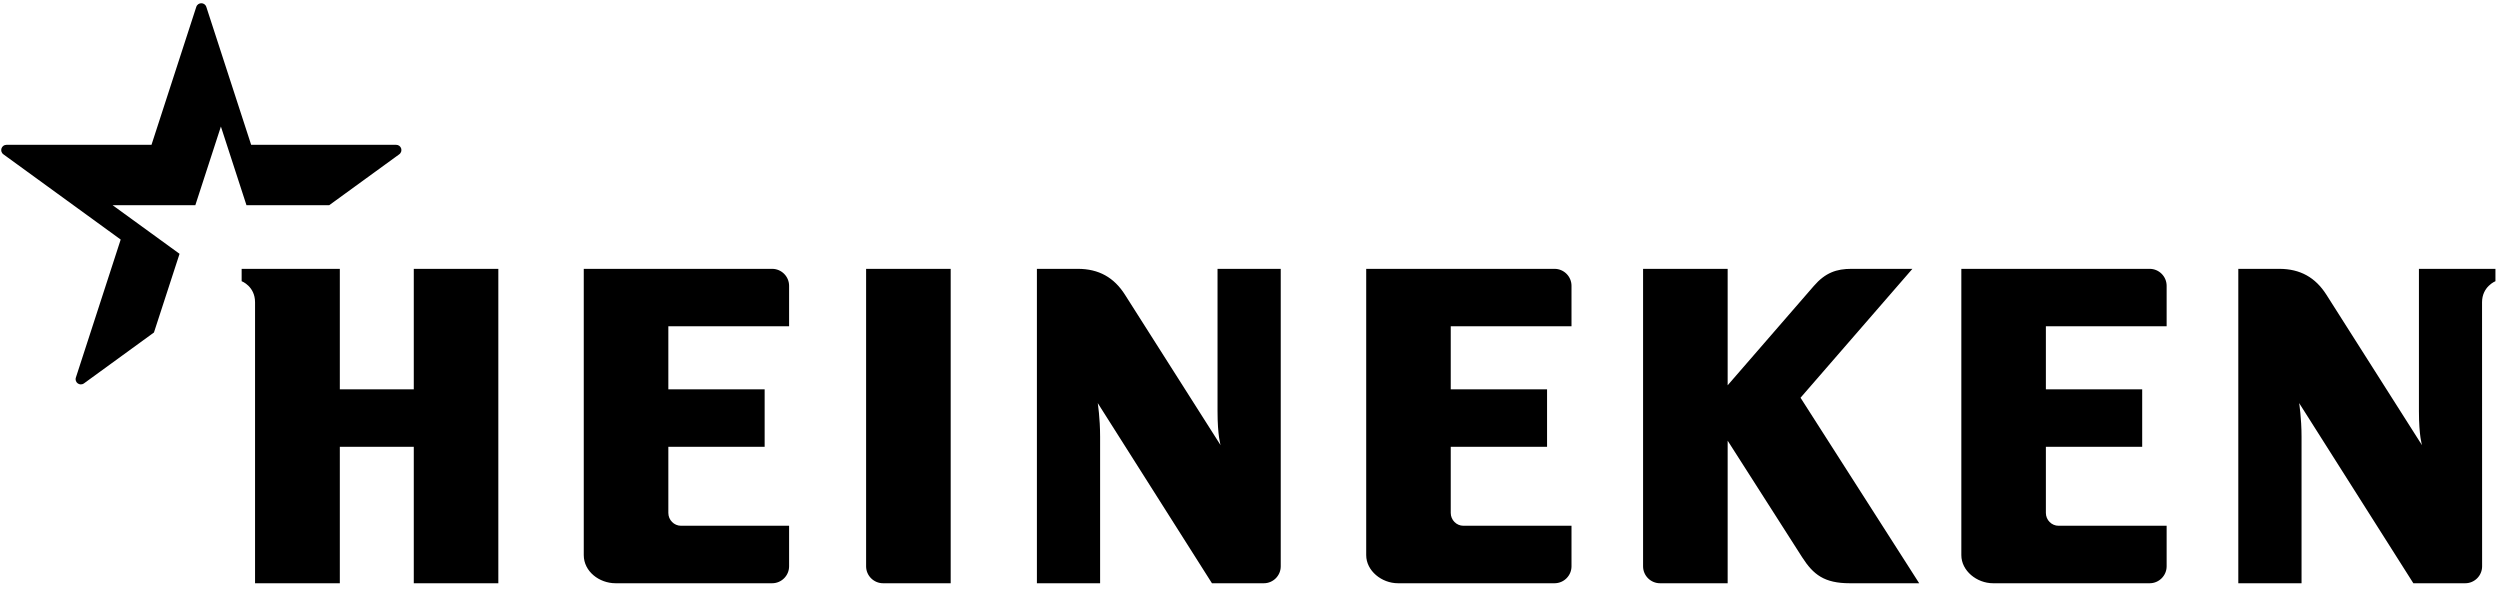 <?xml version="1.0" encoding="UTF-8" standalone="no"?>
<svg width="339px" height="80px" viewBox="0 0 339 80" version="1.1" xmlns="http://www.w3.org/2000/svg" xmlns:xlink="http://www.w3.org/1999/xlink">
    <g id="Logos-&amp;-more" stroke="none" stroke-width="1" fill-rule="evenodd">
        <g id="Logos" transform="translate(-2, -7)" fill-rule="nonzero">
            <g id="heineken">
                <g id="g5826" transform="translate(170.744, 47.256) scale(-1, 1) rotate(-180) translate(-170.744, -47.256) translate(0.218, 4.625)">
                    <g id="g5828-Clipped" transform="translate(0, -0)">
                        <g id="g5828" transform="translate(1.529, 3.741)">
                            <path d="M338.635,42.69 L338.635,41.015 C338.635,41.015 336.818,40.29 336.818,38.157 L336.827,2.347 C336.827,1.089 335.8,0.058 334.543,0.058 L327.504,0.058 L312.018,24.489 C312.018,24.489 312.343,22.467 312.343,19.921 L312.343,0.058 L303.767,0.058 L303.767,42.69 L309.326,42.69 C312.161,42.69 314.227,41.521 315.715,39.179 C316.977,37.198 328.677,18.775 328.677,18.775 C328.677,18.775 328.26,20.028 328.26,23.391 L328.26,42.69 L338.635,42.69 L338.635,42.69 Z M173.921,42.69 L173.921,2.347 C173.921,1.089 172.89,0.058 171.633,0.058 L164.594,0.058 L149.108,24.489 C149.108,24.489 149.428,22.467 149.428,19.921 L149.428,0.058 L140.857,0.058 L140.857,42.69 L146.411,42.69 C149.251,42.69 151.317,41.521 152.801,39.179 C154.063,37.198 165.767,18.775 165.767,18.775 C165.767,18.775 165.35,20.028 165.35,23.391 L165.35,42.69 L173.921,42.69 L173.921,42.69 Z M67.827,42.69 L56.362,42.69 L56.362,26.351 L46.333,26.351 L46.333,42.69 L33.02,42.69 L33.02,41.015 C33.02,41.015 34.838,40.33 34.838,38.157 L34.838,0.058 L46.333,0.058 L46.333,18.557 L56.362,18.557 L56.362,0.058 L67.827,0.058 L67.827,42.69 L67.827,42.69 Z M104.961,42.69 L79.411,42.69 L79.411,3.871 C79.411,1.653 81.517,0.058 83.721,0.058 L104.961,0.058 C106.219,0.058 107.254,1.094 107.254,2.351 L107.254,7.852 L92.604,7.852 C91.649,7.852 90.88,8.639 90.88,9.59 L90.88,18.561 L103.939,18.561 L103.939,26.351 L90.88,26.351 L90.88,34.9 L107.254,34.9 L107.254,40.392 C107.254,41.659 106.219,42.69 104.961,42.69 L104.961,42.69 Z M129.166,42.69 L117.697,42.69 L117.697,2.347 C117.697,1.089 118.737,0.058 119.994,0.058 L129.166,0.058 L129.166,42.69 Z M291.756,42.69 L266.21,42.69 L266.21,3.871 C266.21,1.747 268.307,0.058 270.511,0.058 L291.756,0.058 C293.013,0.058 294.049,1.094 294.049,2.351 L294.049,7.852 L279.394,7.852 C278.443,7.852 277.674,8.639 277.674,9.59 L277.674,18.561 L290.734,18.561 L290.734,26.351 L277.674,26.351 L277.674,34.9 L294.049,34.9 L294.049,40.392 C294.049,41.659 293.013,42.69 291.756,42.69 L291.756,42.69 Z M211.052,42.69 L185.51,42.69 L185.51,3.871 C185.51,1.747 187.607,0.058 189.816,0.058 L211.052,0.058 C212.314,0.058 213.349,1.094 213.349,2.351 L213.349,7.852 L198.694,7.852 C197.743,7.852 196.974,8.639 196.974,9.59 L196.974,18.561 L210.034,18.561 L210.034,26.351 L196.974,26.351 L196.974,34.9 L213.349,34.9 L213.349,40.392 C213.349,41.659 212.314,42.69 211.052,42.69 L211.052,42.69 Z M259.575,42.69 L251.301,42.69 C249.311,42.69 247.782,42.188 246.205,40.366 C244.623,38.543 234.523,26.902 234.523,26.902 L234.523,42.69 L223.054,42.69 L223.054,2.347 C223.054,1.089 224.089,0.058 225.347,0.058 L234.523,0.058 L234.523,19.392 C234.523,19.392 243.121,5.941 244.623,3.586 C246.138,1.222 247.636,0.058 251.075,0.058 L260.495,0.058 L244.405,25.213 L259.575,42.69 Z" id="path5834"></path>
                            <path d="M11.651,27.168 C11.073,26.746 10.322,27.297 10.545,27.959 C10.86,28.906 16.619,46.662 16.619,46.662 L0.72,58.215 C0.147,58.638 0.444,59.513 1.142,59.509 C2.142,59.504 20.796,59.509 20.796,59.509 C20.796,59.509 26.568,77.251 26.866,78.203 C27.079,78.869 28.017,78.883 28.234,78.198 C28.537,77.247 34.309,59.509 34.309,59.509 C34.309,59.509 52.963,59.504 53.963,59.509 C54.66,59.513 54.958,58.638 54.38,58.215 L44.898,51.324 L33.673,51.324 L30.207,61.988 L26.741,51.324 L15.517,51.324 L24.6,44.729 L21.129,34.06 C21.129,34.06 12.229,27.586 11.651,27.168" id="path5836"></path>
                        </g>
                    </g>
                </g>
            </g>
        </g>
    </g>
</svg>